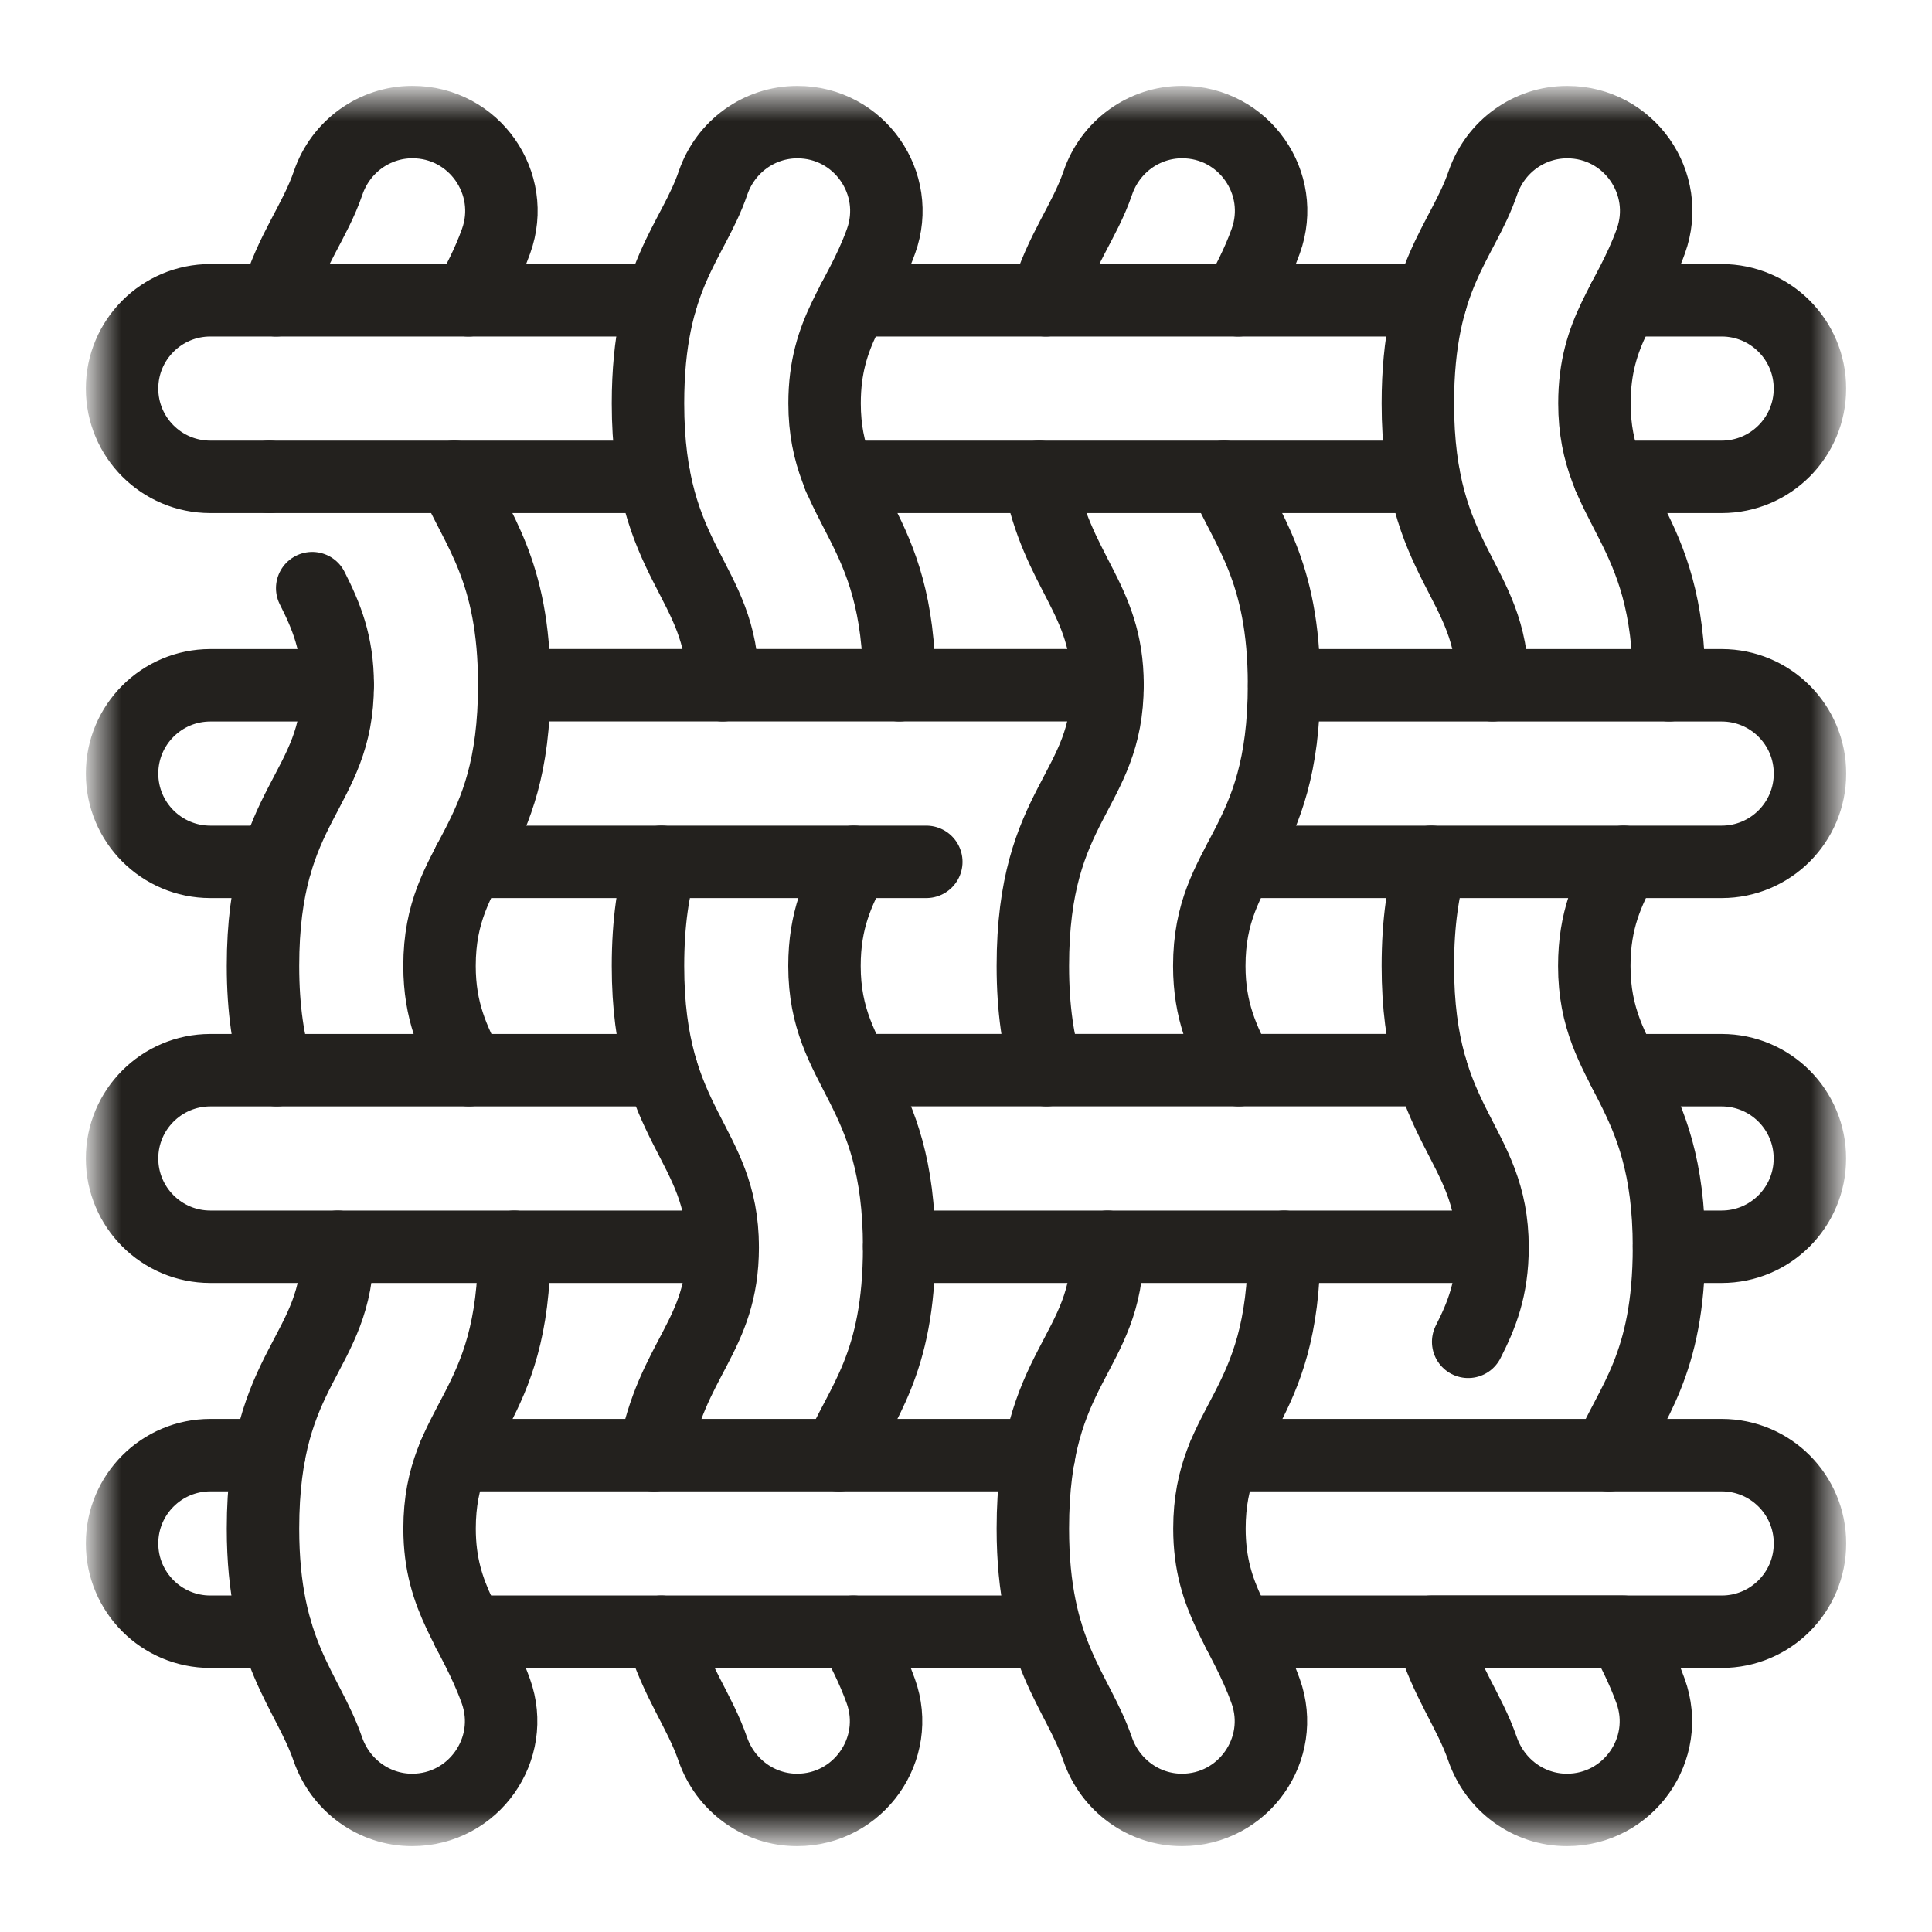 <?xml version="1.0" encoding="UTF-8"?>
<svg xmlns="http://www.w3.org/2000/svg" width="40" height="40" viewBox="0 0 40 40" fill="none">
  <mask id="mask0_886_5029" style="mask-type:luminance" maskUnits="userSpaceOnUse" x="2" y="2" width="36" height="36">
    <path d="M2 2H38V38H2V2Z" fill="white"></path>
  </mask>
  <g mask="url(#mask0_886_5029)">
    <path d="M6.464 12.177C6.754 12.751 6.992 13.317 6.992 14.175C6.992 16.415 5.445 16.591 5.445 19.999C5.445 20.912 5.561 21.597 5.728 22.156" stroke="#23211E" stroke-width="1.5" stroke-miterlimit="10" stroke-linecap="round" stroke-linejoin="round"></path>
    <path d="M9.709 22.156C9.384 21.525 9.1 20.936 9.1 19.999C9.1 17.759 10.647 17.583 10.647 14.175C10.647 11.784 9.856 10.951 9.405 9.873H5.573" stroke="#23211E" stroke-width="1.5" stroke-miterlimit="10" stroke-linecap="round" stroke-linejoin="round"></path>
    <path d="M9.698 6.217C9.891 5.85 10.099 5.471 10.271 4.992C10.703 3.793 9.815 2.527 8.54 2.527H8.539C7.747 2.527 7.05 3.037 6.794 3.787C6.519 4.59 6.024 5.168 5.717 6.217H9.698Z" stroke="#23211E" stroke-width="1.5" stroke-miterlimit="10" stroke-linecap="round" stroke-linejoin="round"></path>
    <path d="M6.992 25.813C6.992 25.817 6.992 25.82 6.992 25.824C6.992 28.064 5.445 28.24 5.445 31.648C5.445 34.228 6.366 34.994 6.787 36.212C7.046 36.961 7.74 37.473 8.533 37.473C9.806 37.473 10.696 36.21 10.266 35.013C9.808 33.738 9.101 33.124 9.101 31.648C9.101 29.409 10.648 29.232 10.648 25.824C10.648 25.82 10.648 25.817 10.648 25.813" stroke="#23211E" stroke-width="1.5" stroke-miterlimit="10" stroke-linecap="round" stroke-linejoin="round"></path>
    <path d="M5.714 6.217H4.355C3.346 6.217 2.527 7.036 2.527 8.045C2.527 9.055 3.346 9.873 4.355 9.873H5.573" stroke="#23211E" stroke-width="1.5" stroke-miterlimit="10" stroke-linecap="round" stroke-linejoin="round"></path>
    <path d="M6.991 14.188H4.355C3.346 14.188 2.527 15.006 2.527 16.016C2.527 17.025 3.346 17.844 4.355 17.844H5.721" stroke="#23211E" stroke-width="1.5" stroke-miterlimit="10" stroke-linecap="round" stroke-linejoin="round"></path>
    <path d="M5.57 30.127H4.355C3.346 30.127 2.527 30.945 2.527 31.955C2.527 32.965 3.346 33.783 4.355 33.783H5.72" stroke="#23211E" stroke-width="1.5" stroke-miterlimit="10" stroke-linecap="round" stroke-linejoin="round"></path>
    <path d="M9.405 9.873H13.543" stroke="#23211E" stroke-width="1.5" stroke-miterlimit="10" stroke-linecap="round" stroke-linejoin="round"></path>
    <path d="M13.685 6.217H9.696" stroke="#23211E" stroke-width="1.5" stroke-miterlimit="10" stroke-linecap="round" stroke-linejoin="round"></path>
    <path d="M13.697 22.157H4.355C3.346 22.157 2.527 22.975 2.527 23.985C2.527 24.994 3.346 25.813 4.355 25.813H14.96" stroke="#23211E" stroke-width="1.5" stroke-miterlimit="10" stroke-linecap="round" stroke-linejoin="round"></path>
    <path d="M18.619 14.187V14.176C18.619 10.831 17.072 10.536 17.072 8.352C17.072 6.834 17.783 6.264 18.241 4.993C18.673 3.793 17.785 2.528 16.51 2.528H16.509C15.716 2.528 15.02 3.037 14.763 3.787C14.345 5.01 13.416 5.711 13.416 8.352C13.416 11.696 14.963 11.991 14.963 14.176V14.187" stroke="#23211E" stroke-width="1.5" stroke-miterlimit="10" stroke-linecap="round" stroke-linejoin="round"></path>
    <path d="M13.693 17.843C13.529 18.396 13.416 19.08 13.416 19.999C13.416 23.344 14.963 23.639 14.963 25.823C14.963 27.672 13.911 28.115 13.542 30.127" stroke="#23211E" stroke-width="1.5" stroke-miterlimit="10" stroke-linecap="round" stroke-linejoin="round"></path>
    <path d="M17.369 30.127C17.819 29.052 18.616 28.27 18.616 25.823C18.616 22.479 17.07 22.184 17.07 19.999C17.07 19.041 17.353 18.46 17.677 17.843" stroke="#23211E" stroke-width="1.5" stroke-miterlimit="10" stroke-linecap="round" stroke-linejoin="round"></path>
    <path d="M13.691 33.783C13.997 34.818 14.483 35.419 14.757 36.212C15.016 36.961 15.71 37.473 16.503 37.473C17.776 37.473 18.666 36.21 18.236 35.013C18.065 34.537 17.86 34.153 17.669 33.783" stroke="#23211E" stroke-width="1.5" stroke-miterlimit="10" stroke-linecap="round" stroke-linejoin="round"></path>
    <path d="M9.705 17.844H19.178" stroke="#23211E" stroke-width="1.5" stroke-miterlimit="10" stroke-linecap="round" stroke-linejoin="round"></path>
    <path d="M22.929 14.187H10.645" stroke="#23211E" stroke-width="1.5" stroke-miterlimit="10" stroke-linecap="round" stroke-linejoin="round"></path>
    <path d="M25.648 17.844H35.645C36.655 17.844 37.474 17.025 37.474 16.016C37.474 15.006 36.655 14.188 35.645 14.188H26.587" stroke="#23211E" stroke-width="1.5" stroke-miterlimit="10" stroke-linecap="round" stroke-linejoin="round"></path>
    <path d="M9.696 33.783H21.658" stroke="#23211E" stroke-width="1.5" stroke-miterlimit="10" stroke-linecap="round" stroke-linejoin="round"></path>
    <path d="M21.512 30.127H9.402" stroke="#23211E" stroke-width="1.5" stroke-miterlimit="10" stroke-linecap="round" stroke-linejoin="round"></path>
    <path d="M25.638 33.783H35.646C36.656 33.783 37.474 32.964 37.474 31.955C37.474 30.945 36.656 30.127 35.646 30.127H25.341" stroke="#23211E" stroke-width="1.5" stroke-miterlimit="10" stroke-linecap="round" stroke-linejoin="round"></path>
    <path d="M22.93 25.813C22.93 25.817 22.93 25.82 22.93 25.824C22.93 28.064 21.384 28.24 21.384 31.648C21.384 34.228 22.304 34.994 22.725 36.212C22.984 36.961 23.678 37.473 24.471 37.473C25.744 37.473 26.634 36.21 26.204 35.013C25.746 33.738 25.04 33.124 25.04 31.648C25.04 29.409 26.586 29.232 26.586 25.824C26.586 25.82 26.586 25.817 26.586 25.813" stroke="#23211E" stroke-width="1.5" stroke-miterlimit="10" stroke-linecap="round" stroke-linejoin="round"></path>
    <path d="M25.646 22.156C25.321 21.525 25.037 20.936 25.037 19.999C25.037 17.759 26.584 17.583 26.584 14.175C26.584 11.784 25.793 10.951 25.342 9.873" stroke="#23211E" stroke-width="1.5" stroke-miterlimit="10" stroke-linecap="round" stroke-linejoin="round"></path>
    <path d="M21.513 9.873C21.885 11.86 22.93 12.379 22.93 14.175C22.93 16.415 21.384 16.591 21.384 19.999C21.384 20.912 21.499 21.597 21.666 22.156" stroke="#23211E" stroke-width="1.5" stroke-miterlimit="10" stroke-linecap="round" stroke-linejoin="round"></path>
    <path d="M25.634 6.217C25.826 5.849 26.034 5.47 26.206 4.992C26.639 3.793 25.751 2.527 24.476 2.527H24.475C23.682 2.527 22.985 3.037 22.729 3.787C22.454 4.59 21.96 5.168 21.652 6.217" stroke="#23211E" stroke-width="1.5" stroke-miterlimit="10" stroke-linecap="round" stroke-linejoin="round"></path>
    <path d="M34.557 14.187V14.176C34.557 10.831 33.011 10.536 33.011 8.352C33.011 6.834 33.721 6.264 34.179 4.993C34.611 3.793 33.723 2.528 32.448 2.528H32.447C31.655 2.528 30.958 3.037 30.701 3.787C30.283 5.01 29.355 5.711 29.355 8.352C29.355 11.696 30.901 11.991 30.901 14.176C30.901 14.18 30.901 14.183 30.901 14.187" stroke="#23211E" stroke-width="1.5" stroke-miterlimit="10" stroke-linecap="round" stroke-linejoin="round"></path>
    <path d="M34.174 35.013C34.003 34.537 33.798 34.153 33.607 33.783H29.63C29.935 34.818 30.421 35.419 30.695 36.212C30.954 36.961 31.648 37.473 32.441 37.473C33.714 37.473 34.605 36.21 34.174 35.013Z" stroke="#23211E" stroke-width="1.5" stroke-miterlimit="10" stroke-linecap="round" stroke-linejoin="round"></path>
    <path d="M29.632 17.843C29.467 18.396 29.355 19.08 29.355 19.999C29.355 23.344 30.901 23.639 30.901 25.823C30.901 26.679 30.676 27.233 30.397 27.781" stroke="#23211E" stroke-width="1.5" stroke-miterlimit="10" stroke-linecap="round" stroke-linejoin="round"></path>
    <path d="M33.308 30.127C33.757 29.052 34.554 28.27 34.554 25.824C34.554 22.479 33.008 22.184 33.008 20C33.008 19.041 33.291 18.461 33.615 17.843" stroke="#23211E" stroke-width="1.5" stroke-miterlimit="10" stroke-linecap="round" stroke-linejoin="round"></path>
    <path d="M17.373 9.873H29.48" stroke="#23211E" stroke-width="1.5" stroke-miterlimit="10" stroke-linecap="round" stroke-linejoin="round"></path>
    <path d="M29.626 6.217H17.667" stroke="#23211E" stroke-width="1.5" stroke-miterlimit="10" stroke-linecap="round" stroke-linejoin="round"></path>
    <path d="M33.315 9.873H35.645C36.654 9.873 37.473 9.055 37.473 8.045C37.473 7.036 36.654 6.217 35.645 6.217H33.605" stroke="#23211E" stroke-width="1.5" stroke-miterlimit="10" stroke-linecap="round" stroke-linejoin="round"></path>
    <path d="M34.555 25.813H35.644C36.654 25.813 37.472 24.994 37.472 23.985C37.472 22.975 36.654 22.157 35.644 22.157H33.618" stroke="#23211E" stroke-width="1.5" stroke-miterlimit="10" stroke-linecap="round" stroke-linejoin="round"></path>
    <path d="M18.616 25.813H30.9" stroke="#23211E" stroke-width="1.5" stroke-miterlimit="10" stroke-linecap="round" stroke-linejoin="round"></path>
    <path d="M29.636 22.156H17.843" stroke="#23211E" stroke-width="1.5" stroke-miterlimit="10" stroke-linecap="round" stroke-linejoin="round"></path>
  </g>
</svg>
